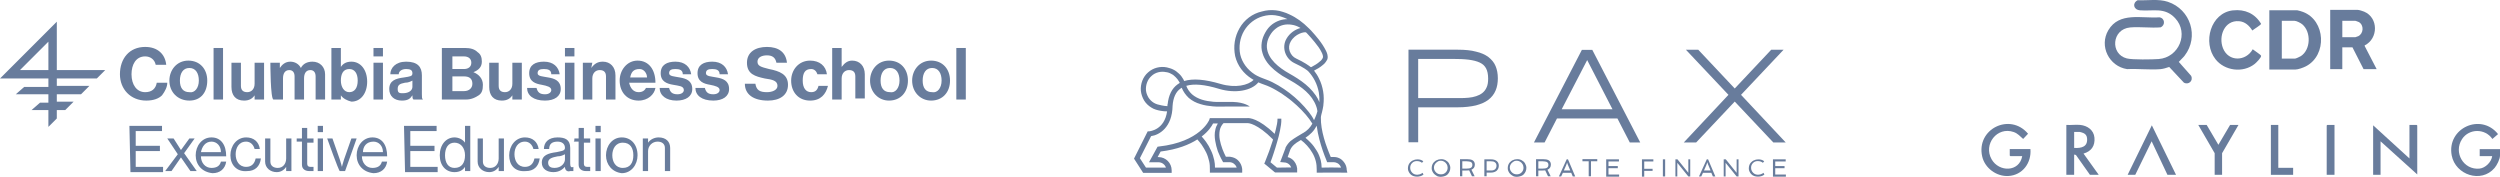 <?xml version="1.0" encoding="UTF-8"?>
<svg id="Layer_1" xmlns="http://www.w3.org/2000/svg" version="1.1" viewBox="0 0 237.628 16.808">
  <!-- Generator: Adobe Illustrator 29.7.1, SVG Export Plug-In . SVG Version: 2.1.1 Build 8)  -->
  <defs>
    <style>
      .st0 {
        fill: #687c9c;
      }
    </style>
  </defs>
  <g id="Layer_11">
    <g>
      <g id="tagline">
        <path id="tagline__x3C_CompoundPathItem_x3E_" class="st0" d="M12.3,11.961h3.1v.5h-2.5v1.4h2.3v.5h-2.3v1.5h2.6v.5h-3.1l-.1-4.4h0Z"/>
        <path id="tagline__x3C_CompoundPathItem_x3E_-2" class="st0" d="M16.9,14.661l-1-1.5h.6l.7,1.1h0l.8-1.1h.5l-1,1.4,1.2,1.7h-.6l-.9-1.3h0l-.9,1.3h-.6s1.2-1.6,1.2-1.6Z"/>
        <path id="tagline__x3C_CompoundPathItem_x3E_-3" class="st0" d="M18.6,14.761c0-.9.6-1.7,1.5-1.7s1.4.7,1.4,1.8h-2.4c0,.6.4,1.1,1,1.1.5,0,.8-.2.9-.6h.5c-.1.7-.6,1.1-1.3,1.1-1-.1-1.6-.8-1.6-1.7ZM19.1,14.461h1.9c0-.6-.4-1-.9-1-.6,0-.9.5-1,1Z"/>
        <path id="tagline__x3C_CompoundPathItem_x3E_-4" class="st0" d="M21.9,14.761c0-.9.6-1.7,1.5-1.7.7,0,1.2.4,1.3,1.1h-.5c-.1-.4-.4-.7-.8-.7-.7,0-1,.6-1,1.2s.3,1.2,1,1.2c.5,0,.8-.3.9-.8h.5c-.1.8-.6,1.2-1.3,1.2-1,.1-1.6-.6-1.6-1.5Z"/>
        <path id="tagline__x3C_CompoundPathItem_x3E_-5" class="st0" d="M27.2,16.261v-.4h0c-.2.3-.5.5-.9.5-.6,0-1.1-.4-1.1-1v-2.2h.5v2.2c0,.4.3.6.7.6.5,0,.8-.4.8-.9v-1.9h.5v3.1s-.5,0-.5,0Z"/>
        <path id="tagline__x3C_CompoundPathItem_x3E_-6" class="st0" d="M28.2,13.161h.5v-1h.5v1h.6v.4h-.6v2c0,.2.1.3.3.3h.3v.4h-.4c-.4,0-.7-.2-.7-.6v-2.2h-.5c0,.1,0-.3,0-.3Z"/>
        <path id="tagline__x3C_CompoundPathItem_x3E_-7" class="st0" d="M30.2,11.961h.5v.6h-.5v-.6ZM30.2,13.161h.5v3.1h-.5s0-3.1,0-3.1Z"/>
        <path id="tagline__x3C_CompoundPathItem_x3E_-8" class="st0" d="M31.1,13.161h.5l.7,2c.1.3.2.7.2.7h0s.1-.4.2-.7l.7-2h.5l-1.1,3.1h-.5c-.1,0-1.2-3.1-1.2-3.1Z"/>
        <path id="tagline__x3C_CompoundPathItem_x3E_-9" class="st0" d="M33.9,14.761c0-.9.6-1.7,1.5-1.7s1.4.7,1.4,1.8h-2.4c0,.6.4,1.1,1,1.1.5,0,.8-.2.9-.6h.5c-.1.7-.6,1.1-1.3,1.1-1-.1-1.6-.8-1.6-1.7ZM34.5,14.461h1.9c0-.6-.4-1-.9-1-.7,0-1,.5-1,1Z"/>
        <path id="tagline__x3C_CompoundPathItem_x3E_-10" class="st0" d="M38.4,11.961h3.1v.5h-2.5v1.4h2.3v.5h-2.3v1.5h2.6v.5h-3.1l-.1-4.4h0Z"/>
        <path id="tagline__x3C_CompoundPathItem_x3E_-11" class="st0" d="M41.8,14.761c0-1,.6-1.7,1.4-1.7.4,0,.8.2,1,.5h0v-1.6h.5v4.3h-.5v-.4h0c-.2.3-.5.5-1,.5-.8,0-1.4-.6-1.4-1.6ZM44.2,14.761c0-.7-.4-1.2-1-1.2s-.9.5-.9,1.2.3,1.2.9,1.2c.7,0,1-.5,1-1.2Z"/>
        <path id="tagline__x3C_CompoundPathItem_x3E_-12" class="st0" d="M47.4,16.261v-.4h0c-.2.3-.5.5-.9.5-.6,0-1.1-.4-1.1-1v-2.2h.5v2.2c0,.4.3.6.7.6.5,0,.8-.4.8-.9v-1.9h.5v3.1s-.5,0-.5,0Z"/>
        <path id="tagline__x3C_CompoundPathItem_x3E_-13" class="st0" d="M48.4,14.761c0-.9.6-1.7,1.5-1.7.7,0,1.2.4,1.3,1.1h-.5c-.1-.4-.4-.7-.8-.7-.7,0-1,.6-1,1.2s.3,1.2,1,1.2c.5,0,.8-.3.9-.8h.5c-.1.8-.6,1.2-1.3,1.2-1.1.1-1.6-.6-1.6-1.5Z"/>
        <path id="tagline__x3C_CompoundPathItem_x3E_-14" class="st0" d="M53.7,15.861h0c-.2.2-.5.5-1.1.5s-1.1-.3-1.1-.9c0-.7.6-.9,1.4-1,.4-.1.8-.1.8-.4,0-.4-.3-.6-.7-.6-.5,0-.8.2-.8.7h-.5c0-.6.4-1.1,1.3-1.1.7,0,1.2.2,1.2,1v1.5c0,.3.1.4.3.3h0v.4h-.3c-.3.1-.5-.1-.5-.4ZM53.7,15.161v-.5c-.2.1-.4.2-.7.2-.5.1-.9.2-.9.6s.3.5.6.5c.7,0,1-.5,1-.8Z"/>
        <path id="tagline__x3C_CompoundPathItem_x3E_-15" class="st0" d="M54.6,13.161h.4v-1h.5v1h.6v.4h-.6v2c0,.2.1.3.3.3h.3v.4h-.4c-.4,0-.7-.2-.7-.6v-2.2h-.5c.1.1.1-.3.1-.3Z"/>
        <path id="tagline__x3C_CompoundPathItem_x3E_-16" class="st0" d="M56.6,11.961h.5v.6h-.5v-.6ZM56.6,13.161h.5v3.1h-.5s0-3.1,0-3.1Z"/>
        <path id="tagline__x3C_CompoundPathItem_x3E_-17" class="st0" d="M57.6,14.761c0-.9.6-1.7,1.5-1.7s1.5.7,1.5,1.7c0,.9-.6,1.7-1.5,1.7-.9-.1-1.5-.8-1.5-1.7ZM60.2,14.761c0-.7-.3-1.2-1-1.2s-1,.6-1,1.2.3,1.2,1,1.2,1-.5,1-1.2Z"/>
        <path id="tagline__x3C_CompoundPathItem_x3E_-18" class="st0" d="M61.6,13.561h0c.2-.3.6-.5,1-.5.7,0,1.1.4,1.1,1v2.2h-.5v-2.2c0-.4-.3-.6-.7-.6-.5,0-.9.4-.9.9v1.9h-.5v-3.1h.5s0,.4,0,.4Z"/>
      </g>
      <g id="type">
        <path id="type__x3C_CompoundPathItem_x3E_" class="st0" d="M11.4,7.061c0-1.5.9-2.6,2.4-2.6,1.2,0,1.9.7,2,1.7h-1c-.1-.5-.5-.8-1-.8-.9,0-1.3.8-1.3,1.7,0,1,.5,1.7,1.3,1.7.6,0,1-.3,1.1-.9h1c0,.4-.2.8-.5,1.2-.3.3-.8.5-1.5.5-1.5,0-2.5-1.1-2.5-2.5Z"/>
        <path id="type__x3C_CompoundPathItem_x3E_-2" class="st0" d="M16.1,7.661c0-1,.7-1.9,1.8-1.9s1.8.8,1.8,1.9-.6,1.9-1.7,1.9-1.9-.8-1.9-1.9ZM18.9,7.661c0-.7-.3-1.2-.9-1.2s-.9.5-.9,1.2.3,1.1.9,1.1c.5.1.9-.4.9-1.1Z"/>
        <path id="type__x3C_CompoundPathItem_x3E_-3" class="st0" d="M20.3,4.561h.9v4.9h-.9v-4.9Z"/>
        <path id="type__x3C_CompoundPathItem_x3E_-4" class="st0" d="M24.2,9.461v-.4h0c-.2.3-.5.5-1,.5-.8,0-1.2-.5-1.2-1.3v-2.3h.9v2.2c0,.4.2.6.6.6s.7-.3.7-.8v-2h.9v3.5h-.9Z"/>
        <path id="type__x3C_CompoundPathItem_x3E_-5" class="st0" d="M25.7,5.961h.9v.5h0c.2-.3.5-.6,1-.6.4,0,.8.2,1,.6h0c.2-.4.6-.6,1.1-.6.7,0,1.2.5,1.2,1.2v2.4h-.9v-2.2c0-.4-.2-.6-.5-.6-.4,0-.6.3-.6.8v2h-.9v-2.2c0-.4-.2-.6-.5-.6-.4,0-.6.3-.6.8v2h-.9c-.3,0-.3-3.5-.3-3.5Z"/>
        <path id="type__x3C_CompoundPathItem_x3E_-6" class="st0" d="M32.4,9.061h0v.4h-.9v-4.9h.9v1.8h0c.2-.3.5-.5,1-.5.9,0,1.5.8,1.5,1.9s-.6,1.9-1.5,1.9c-.4-.1-.8-.3-1-.6ZM34,7.661c0-.7-.3-1.1-.8-1.1-.6,0-.8.5-.8,1.1s.3,1.1.8,1.1.8-.4.8-1.1Z"/>
        <path id="type__x3C_CompoundPathItem_x3E_-7" class="st0" d="M35.5,4.561h.9v.8h-.9v-.8ZM35.5,5.961h.9v3.5h-.9v-3.5Z"/>
        <path id="type__x3C_CompoundPathItem_x3E_-8" class="st0" d="M39.2,9.061h0c-.2.3-.4.5-1,.5-.7,0-1.2-.4-1.2-1.1,0-.8.6-1,1.4-1.1.6-.1.8-.1.8-.4s-.2-.4-.6-.4-.7.2-.7.5h-.8c0-.6.5-1.2,1.5-1.2,1.1,0,1.5.5,1.5,1.3v1.8c0,.3,0,.4.1.5h-.9c-.1-.1-.1-.2-.1-.4ZM39.2,8.261v-.6c-.2.1-.4.2-.7.2-.5.1-.7.2-.7.6s.2.4.5.4c.6,0,.9-.3.9-.6Z"/>
        <path id="type__x3C_CompoundPathItem_x3E_-9" class="st0" d="M42,4.561h2.2c.5,0,.9.1,1.2.4.3.2.4.5.4.9,0,.5-.3.8-.8,1h0c.5.2.9.6.9,1.2,0,.5-.1.8-.4,1-.3.2-.7.4-1.2.4h-2.3s0-4.9,0-4.9ZM44.1,6.561c.4,0,.7-.2.7-.6s-.3-.6-.7-.6h-1.1v1.2s1.1,0,1.1,0ZM43,8.661h1.1c.5,0,.8-.3.8-.7,0-.5-.3-.7-.8-.7h-1.1s0,1.4,0,1.4Z"/>
        <path id="type__x3C_CompoundPathItem_x3E_-10" class="st0" d="M48.7,9.461v-.4h0c-.2.3-.5.5-1,.5-.8,0-1.2-.5-1.2-1.3v-2.3h.9v2.2c0,.4.2.6.6.6s.7-.3.7-.8v-2h.9v3.5h-.9Z"/>
        <path id="type__x3C_CompoundPathItem_x3E_-11" class="st0" d="M50.1,8.361h.9c.1.4.3.6.8.6.4,0,.6-.2.6-.4,0-.3-.4-.4-.9-.5-.6-.1-1.2-.3-1.2-1.1s.6-1.1,1.4-1.1c.9,0,1.4.5,1.5,1.2h-.8c0-.4-.3-.5-.7-.5s-.6.1-.6.4.5.3,1,.4c.6.1,1.2.3,1.2,1.1,0,.7-.6,1.1-1.5,1.1-1.1,0-1.7-.5-1.7-1.2Z"/>
        <path id="type__x3C_CompoundPathItem_x3E_-12" class="st0" d="M53.7,4.561h.9v.8h-.9v-.8ZM53.7,5.961h.9v3.5h-.9v-3.5Z"/>
        <path id="type__x3C_CompoundPathItem_x3E_-13" class="st0" d="M56.2,6.461h0c.3-.4.6-.6,1.1-.6.7,0,1.2.5,1.2,1.3v2.3h-.9v-2.2c0-.4-.2-.6-.6-.6s-.7.3-.7.8v2h-.9v-3.5h.9l-.1.5h0Z"/>
        <path id="type__x3C_CompoundPathItem_x3E_-14" class="st0" d="M58.9,7.661c0-1,.7-1.9,1.7-1.9,1.1,0,1.7.9,1.7,2.1h-2.5c.1.5.4.9.9.9.4,0,.6-.2.7-.4h.9c-.1.6-.7,1.2-1.6,1.2-1.1,0-1.8-.8-1.8-1.9ZM59.9,7.361h1.6c0-.4-.3-.8-.7-.8-.6,0-.8.3-.9.8Z"/>
        <path id="type__x3C_CompoundPathItem_x3E_-15" class="st0" d="M62.7,8.361h.9c.1.4.3.6.8.6.4,0,.6-.2.6-.4,0-.4-.5-.4-1-.5-.6-.1-1.2-.3-1.2-1.1s.6-1.1,1.4-1.1c.9,0,1.4.5,1.5,1.2h-.8c0-.4-.3-.5-.7-.5s-.6.1-.6.4.5.3,1,.4c.6.1,1.2.3,1.2,1.1,0,.7-.6,1.1-1.5,1.1-1,0-1.6-.5-1.6-1.2Z"/>
        <path id="type__x3C_CompoundPathItem_x3E_-16" class="st0" d="M66.1,8.361h.9c.1.4.3.6.8.6.4,0,.6-.2.6-.4,0-.3-.4-.4-.9-.5-.6-.1-1.2-.3-1.2-1.1s.6-1.1,1.4-1.1c.9,0,1.4.5,1.5,1.2h-.8c0-.4-.3-.5-.7-.5s-.6.1-.6.4.5.3,1,.4c.6.1,1.2.3,1.2,1.1,0,.7-.6,1.1-1.5,1.1-1.1,0-1.7-.5-1.7-1.2Z"/>
        <path id="type__x3C_CompoundPathItem_x3E_-17" class="st0" d="M70.8,7.961h1c.1.6.4.8,1.1.8.5,0,1-.2,1-.6,0-.5-.5-.6-1.2-.7-.9-.2-1.7-.4-1.7-1.5,0-1,.8-1.5,1.9-1.5s1.8.5,1.9,1.5h-1c-.1-.5-.4-.7-.9-.7s-.9.2-.9.6.3.5,1.1.7c1,.2,1.8.5,1.8,1.5s-.8,1.5-1.9,1.5c-1.4,0-2.2-.6-2.2-1.6Z"/>
        <path id="type__x3C_CompoundPathItem_x3E_-18" class="st0" d="M75.2,7.661c0-1,.7-1.9,1.8-1.9.9,0,1.5.5,1.6,1.3h-.9c-.1-.3-.3-.5-.6-.5-.6,0-.8.4-.8,1.1s.3,1.1.8,1.1c.4,0,.6-.2.7-.6h.9c-.2.8-.7,1.4-1.7,1.4-1.1,0-1.8-.8-1.8-1.9Z"/>
        <path id="type__x3C_CompoundPathItem_x3E_-19" class="st0" d="M80,6.361h0c.3-.4.6-.6,1-.6.7,0,1.2.5,1.2,1.3v2.3h-.9v-2.1c0-.4-.2-.6-.6-.6s-.7.3-.7.8v2h-.9v-4.9h.9v1.8Z"/>
        <path id="type__x3C_CompoundPathItem_x3E_-20" class="st0" d="M82.7,7.661c0-1,.7-1.9,1.8-1.9s1.8.8,1.8,1.9-.7,1.9-1.8,1.9c-1,0-1.8-.8-1.8-1.9ZM85.5,7.661c0-.7-.3-1.2-.9-1.2s-.9.5-.9,1.2.3,1.1.9,1.1c.5.1.9-.4.9-1.1Z"/>
        <path id="type__x3C_CompoundPathItem_x3E_-21" class="st0" d="M86.7,7.661c0-1,.7-1.9,1.8-1.9s1.8.8,1.8,1.9-.7,1.9-1.8,1.9c-1,0-1.8-.8-1.8-1.9ZM89.5,7.661c0-.7-.3-1.2-.9-1.2s-.9.5-.9,1.2.3,1.1.9,1.1c.5.1.9-.4.9-1.1Z"/>
        <path id="type__x3C_CompoundPathItem_x3E_-22" class="st0" d="M90.9,4.561h.9v4.9h-.9v-4.9Z"/>
      </g>
      <path id="logoMark" class="st0" d="M9.2,7.461l.8-.8h-4.6V2.061L0,7.461h4.6v.8h-2.3l-.8.7h3.1v.8h-.8l-.8.7h1.6v1.6l.8-.8v-.8h.8l.8-.8h-1.6v-.7h2.3l.8-.8h-3.1v-.7s3.8,0,3.8,0ZM1.9,6.661l2.7-2.7v2.7H1.9Z"/>
    </g>
  </g>
  <g>
    <path class="st0" d="M128.009,16.167c0-.201-.054-.42-.162-.602s-.253-.347-.416-.456c-.181-.11-.38-.183-.597-.183h-.343c-.109-.274-.235-.548-.326-.821-.124-.323-.233-.652-.325-.986-.181-.657-.307-1.333-.289-1.971,0-.054.018-.128.054-.292.018-.073.036-.128.054-.201.054-.201.09-.401.127-.62v-.037c.054-.438.054-.876-.018-1.296-.072-.438-.199-.858-.397-1.241-.127-.274-.289-.511-.47-.749.289-.146.578-.31.85-.547.036-.037.09-.073.126-.11s.072-.091.108-.128c.036-.054.072-.091.109-.164l.054-.091c.018-.036.036-.073.036-.109.036-.146,0-.292-.018-.401-.031-.114-.073-.224-.126-.329-.199-.401-.434-.748-.705-1.095-.219-.276-.448-.544-.687-.803-.036-.036-.054-.073-.09-.091-.036-.036-.054-.073-.091-.091-.018-.018-.036-.054-.072-.073l-.018-.018c-.524-.529-1.139-.986-1.825-1.296-.199-.091-.397-.182-.614-.237-.106-.039-.215-.07-.326-.092l-.325-.054c-.455-.055-.915-.018-1.355.109-.885.201-1.663.786-2.115,1.588-.228.395-.381.828-.452,1.278-.072.456-.054.913.036,1.369.108.456.307.876.578,1.241s.615.675.994.913c.054.036.127.073.181.11-.506.511-1.717.803-3.144.383-1.482-.438-2.62-.53-3.452-.274-.036-.054-.054-.127-.09-.182-.109-.182-.235-.365-.398-.511s-.325-.292-.524-.383c-.09-.054-.199-.091-.307-.128-.108-.036-.199-.054-.325-.091-.633-.128-1.301.036-1.789.475-.488.419-.741,1.095-.687,1.752.036.329.145.639.307.913.163.274.416.511.687.675.271.182.597.256.885.31.203.037.408.055.615.055-.253,1.77-1.626,1.88-1.699,1.898h-.144l-1.301,2.593.868,1.351h2.711v-.237c0-.694-.56-1.259-1.247-1.259h-.09l.289-.53c1.608-.2,2.729-.657,3.488-1.15.144.164.289.329.415.511.163.237.307.493.434.748.127.256.199.529.271.803.072.274.072.566.072.84v.256h3.072v-.329c0-.037,0-.055-.018-.091,0-.055-.018-.11-.036-.183-.069-.232-.2-.44-.38-.603-.18-.164-.415-.256-.65-.292-.054-.018-.127-.018-.181-.018h-.289c-.124-.236-.232-.48-.326-.73-.109-.291-.194-.59-.253-.895-.054-.296-.054-.599,0-.894.054-.256.18-.493.362-.675h2.295c.054,0,.904.036,2.403,1.552,0,.036-.018.055-.018.091-.217.692-.464,1.374-.741,2.045l-.072.164.144.11.813.675.072.055h2.097v-.383c-.018-.091-.036-.164-.054-.256-.055-.167-.141-.322-.253-.456-.163-.182-.361-.31-.596-.365l.253-.712c.09-.183.199-.329.361-.475.145-.128.326-.256.524-.365.036-.019.09-.055.126-.073.199.146.398.329.579.529.199.219.361.438.506.694.145.237.253.511.325.785.072.274.09.548.09.821v.274h.253c.795-.018,1.59,0,2.404,0h.253l-.054-.238h-0ZM124.141,3.079l.127.128c.235.256.47.511.687.785.253.31.506.639.669.986.09.164.144.365.126.475,0,.012-.006.024-.018.036l-.018.054c-.017.041-.042.078-.072.11-.018.036-.054.073-.09.109l-.09.073c-.235.219-.524.383-.832.548l-.018-.018-.018.018c-.18-.146-.615-.456-1.391-.821-.289-.128-.506-.383-.615-.694-.107-.303-.074-.637.09-.913.416-.748,1.301-.949,1.464-.876M122.768,2.35c.289.036.579.146.85.31-.488.128-1.03.475-1.337,1.022-.235.401-.271.876-.126,1.314.148.44.467.802.885,1.004.868.402,1.265.712,1.337.803.235.259.436.547.597.858.18.347.307.73.38,1.113.054.31.072.621.054.931-.09-.219-.199-.438-.344-.639-.361-.529-.831-.968-1.337-1.333-.253-.183-.506-.347-.777-.511s-.524-.292-.777-.456c-.488-.31-.958-.675-1.301-1.131-.344-.457-.524-.986-.434-1.534.036-.256.144-.529.289-.767.144-.237.307-.438.524-.602.416-.347.976-.475,1.518-.383M117.889,5.197c-.163-.748-.036-1.588.361-2.264s1.048-1.187,1.789-1.387c.398-.109.777-.146,1.175-.091.09.018.199.036.289.055s.18.036.271.073c.181.055.38.128.56.219.018,0,.036.018.036.018-.524,0-1.03.183-1.446.493-.271.201-.488.474-.65.767-.091.146-.145.292-.217.456-.054.165-.108.329-.126.493-.054.346-.036.694.072,1.022.09.328.253.62.452.894.398.529.904.913,1.427,1.259.271.165.542.31.795.457s.506.292.759.474c.487.329.94.73,1.265,1.187.162.237.307.493.397.748.054.128.09.274.109.402,0,.036,0,.054.018.091-.053.213-.126.421-.217.621-.036.073-.072.164-.108.237-.127-.274-.307-.529-.488-.766-.271-.347-.56-.657-.867-.968-.615-.603-1.301-1.131-2.042-1.57-.38-.219-.759-.42-1.175-.566l-.289-.109-.271-.109c-.09-.037-.18-.091-.271-.128-.09-.055-.181-.091-.253-.146-.669-.438-1.175-1.095-1.355-1.862M110.407,10.016c-.271-.054-.506-.109-.723-.237-.212-.127-.392-.302-.524-.511-.126-.219-.217-.457-.235-.694-.036-.493.145-1.022.524-1.351.362-.346.904-.474,1.391-.365h.018c.054,0,.162.036.235.055.072.036.162.054.235.109.162.073.289.183.415.31.127.128.235.256.326.42.018.036.054.091.072.128-.07.036-.137.079-.199.128-.56.401-.867,1.04-.958,1.917h-.018v.164c-.163,0-.362-.036-.56-.073M116.19,15.291l.072.128h.669c.145.018.289.073.398.183.108.091.181.201.217.329h-2.06c0-.237-.018-.475-.072-.712-.072-.31-.163-.621-.307-.913-.128-.289-.285-.564-.47-.821-.126-.183-.271-.347-.416-.511.651-.493.958-.986,1.084-1.241h.452c-.108.182-.199.383-.235.584-.09.365-.072.712-.018,1.058.054.347.145.675.253,1.004.127.292.253.603.434.913M123.852,12.645c-.18.109-.38.219-.579.347s-.415.256-.614.42c-.199.183-.344.383-.47.621v.037l-.38,1.004-.127.329.38.036c.199,0,.398.091.542.256.054.073.09.146.127.219l-1.355.019-.615-.511c.109-.292.217-.585.307-.876.108-.347.235-.712.325-1.058.109-.347.199-.712.271-1.077.072-.365.145-.73.127-1.131h-.362c0,.328-.072.675-.162,1.022-.036.146-.072.292-.109.42-1.536-1.497-2.439-1.515-2.584-1.497h-3.578l-.054.164c0,.018-.85,2.099-4.789,2.537l-.126.018-.813,1.478h.904c.326,0,.615.219.705.511h-1.897l-.579-.895,1.066-2.099c.777-.11,2.006-.822,2.042-2.884.054-.767.307-1.333.759-1.643.036-.018.072-.055.108-.073.145.365.38.694.669.967.321.272.697.471,1.102.585.398.128.795.182,1.193.219s.795.018,1.175.018h2.332s-.47-.402-1.572-.438h-1.337c-.181,0-.38,0-.56-.018-.38-.036-.741-.091-1.085-.201s-.669-.274-.94-.511c-.235-.219-.434-.493-.542-.803.723-.219,1.753-.128,3.127.292,1.518.456,3.072.183,3.723-.621.181.091.38.146.56.219.38.128.759.31,1.103.511.361.197.705.423,1.03.675.344.237.651.511.958.785.307.274.597.584.868.895.227.263.432.544.615.84-.204.376-.511.686-.885.895M125.623,15.93c0-.237-.036-.493-.09-.712-.091-.31-.199-.621-.38-.895-.163-.274-.362-.547-.579-.767-.163-.164-.307-.31-.488-.456l.018-.018c.209-.137.403-.296.579-.474.199-.201.343-.42.47-.657.054.438.144.876.253,1.296.09.347.199.694.307,1.022.127.347.235.675.38,1.004l.054.147h.651c.126,0,.253.054.362.109.144.092.253.237.307.402-.614-.018-1.229-.018-1.843,0"/>
    <path class="st0" d="M133.878,13.541V4.724h4.698c.669,0,1.247.055,1.717.183.488.109.885.292,1.175.511.307.237.542.511.687.858.145.347.217.73.217,1.168,0,.438-.072.84-.217,1.168-.145.347-.38.639-.687.876s-.705.401-1.175.529c-.47.11-1.048.183-1.717.183h-3.777v3.322h-.922v.018h0ZM138.088,9.324h.795c.235,0,.47-.018.705-.036.253-.018.488-.073.723-.146.217-.073.416-.164.597-.31.162-.128.307-.31.397-.53.109-.219.145-.511.145-.84,0-.401-.072-.73-.199-.967-.127-.237-.325-.42-.597-.548-.271-.128-.632-.219-1.048-.274-.434-.055-.94-.073-1.518-.073h-3.289v3.724h3.289,0ZM154.913,13.541l-1.175-2.281h-5.747l-1.175,2.281h-1.012l4.554-8.798h.994l4.554,8.798h-.994ZM153.268,10.383l-2.404-4.673-2.421,4.673h4.825ZM168.557,13.541l-3.668-3.888-3.668,3.888h-1.175l4.247-4.527-4.048-4.289h1.175l3.47,3.687,3.47-3.687h1.175l-4.048,4.289,4.247,4.527s-1.175,0-1.175,0ZM135.161,15.476c-.127-.11-.289-.164-.488-.164-.181,0-.326.054-.452.182-.127.128-.181.274-.181.457,0,.182.072.347.199.474.126.128.289.183.47.183.126,0,.271-.036.398-.11.036-.018.072-.036.108-.073l.09.164c-.122.103-.274.167-.433.183-.054.018-.109.018-.181.018-.127,0-.235-.018-.344-.054-.102-.033-.195-.089-.271-.164-.072-.073-.145-.164-.181-.256-.054-.091-.072-.201-.072-.31s.018-.182.036-.256c.018-.073.054-.146.09-.201.036-.055.09-.128.145-.164.054-.055.109-.091.181-.128.145-.073.289-.109.452-.109.217,0,.416.055.56.182l-.126.146 0.0 0ZM136.335,16.553c-.072-.073-.144-.165-.18-.256-.054-.092-.072-.201-.072-.31,0-.11.018-.183.036-.256s.054-.146.09-.201.09-.128.145-.164c.054-.055.108-.091.18-.128.145-.073.289-.11.452-.11.162,0,.307.037.434.11.126.073.235.164.307.292s.127.274.127.42c0,.237-.09.456-.253.62-.108.11-.235.165-.397.201-.089.023-.18.035-.271.036-.108,0-.199-.018-.307-.055-.126-.073-.217-.128-.289-.201M136.498,15.475c-.054.055-.109.128-.145.201s-.054.164-.054.256.018.183.054.256.09.146.145.201c.126.128.289.183.47.183.18,0,.325-.055.452-.183s.18-.274.18-.456c0-.128-.036-.237-.09-.329-.059-.096-.139-.177-.235-.237-.108-.055-.199-.091-.307-.091s-.199.018-.271.054c-.072.055-.144.091-.199.146M140.185,15.64c0,.237-.108.402-.325.493l.307.621h-.253l-.271-.566c-.072.018-.145.018-.235.018h-.416v.548h-.217v-1.625h.65c.235,0,.416.036.524.091.163.091.235.237.235.42M139.426,16.023c.163,0,.289-.018.38-.073.109-.055.145-.164.145-.292,0-.183-.108-.292-.343-.31-.072,0-.145-.018-.199-.018h-.415v.694h.433ZM141.107,15.147h.633c.217,0,.38.054.506.146.145.109.217.256.217.456s-.072.365-.217.493c-.144.11-.325.165-.542.165h-.398v.347h-.217v-1.606h.018ZM141.739,16.206c.163,0,.271-.036.362-.109.09-.073.144-.201.144-.347s-.054-.256-.163-.329c-.09-.073-.217-.091-.38-.091h-.397v.876h.434,0ZM143.564,16.553c-.072-.073-.144-.165-.18-.256-.054-.092-.072-.201-.072-.31,0-.11.018-.183.036-.256s.054-.146.09-.201c.036-.055.091-.128.145-.164.054-.055.109-.091.181-.128.145-.073.289-.11.452-.11s.307.036.434.11c.127.073.235.164.307.292.072.128.127.274.127.42,0,.237-.09.456-.253.62-.109.11-.235.165-.398.201-.088.023-.179.035-.271.036-.108,0-.199-.018-.307-.055-.127-.073-.217-.128-.289-.201M143.709,15.475c-.054.055-.108.128-.145.201-.036.073-.054.164-.054.256s.018.183.054.256.09.146.145.201c.127.128.289.183.47.183s.326-.055.452-.183c.127-.128.18-.274.18-.456,0-.128-.036-.237-.09-.329s-.144-.183-.235-.237c-.108-.055-.199-.091-.307-.091s-.199.018-.271.054c-.072.055-.127.091-.199.146M147.413,15.64c0,.237-.108.402-.326.493l.307.621h-.253l-.271-.566c-.072.018-.145.018-.235.018h-.416v.548h-.217v-1.625h.651c.235,0,.416.036.524.091.163.091.235.237.235.42M146.654,16.023c.163,0,.289-.018.38-.073.108-.055.144-.164.144-.292,0-.183-.108-.292-.343-.31-.072,0-.145-.018-.199-.018h-.415v.694h.433ZM148.913,15.147h.127l.687,1.625h-.235l-.145-.347h-.795l-.162.347h-.217l.741-1.625ZM149.257,16.206l-.145-.347c-.018-.037-.036-.091-.054-.128l-.054-.128c-.036-.091-.054-.146-.054-.164,0,.036-.018.073-.036.128l-.054.146c-.018.036-.036.091-.054.128l-.163.365h.615,0ZM151.009,15.329h-.596v-.201h1.409v.201h-.597v1.424h-.217v-1.424ZM152.69,15.147h1.193v.201h-.995v.438h.885v.201h-.885v.602h1.012v.201h-1.229v-1.643h.019ZM156.07,15.147h1.084v.201h-.868v.694h.795v.201h-.795v.548h-.217s0-1.643 0-1.643ZM158.058,15.147h.217v1.625h-.217v-1.625ZM159.268,15.147h.18l1.03,1.278v-1.278h.181v1.625h-.181l-1.048-1.296v1.296h-.18v-1.625h.018,0ZM162.232,15.147h.126l.687,1.625h-.235l-.145-.347h-.795l-.163.347h-.217l.741-1.625h0ZM162.593,16.206l-.144-.347c-.018-.037-.036-.091-.054-.128l-.054-.128c-.036-.091-.054-.146-.054-.164h-.018c0,.036-.018.073-.036.128l-.054.146c-.018.036-.036.091-.054.128l-.163.365h.633-0ZM163.858,15.147h.181l1.03,1.278v-1.278h.181v1.625h-.181l-1.048-1.296v1.296h-.18v-1.625h.018-0ZM167.563,15.476c-.127-.11-.289-.164-.488-.164-.181,0-.326.054-.452.182-.127.128-.181.274-.181.456,0,.183.072.347.199.475.126.128.289.183.47.183.127,0,.271-.036.398-.11.036-.018.072-.036.108-.073l.09.164c-.122.103-.274.167-.433.183-.054.018-.109.018-.181.018-.127,0-.235-.018-.344-.054-.102-.033-.195-.089-.271-.164-.072-.073-.145-.165-.181-.256-.054-.091-.072-.201-.072-.31s.018-.183.036-.256.054-.146.09-.201c.036-.055.091-.128.145-.164.054-.055.109-.091.181-.128.145-.073.289-.109.452-.109.217,0,.416.054.56.182l-.126.146v0ZM168.539,15.147h1.193v.201h-.994v.438h.885v.201h-.885v.602h1.012v.201h-1.229v-1.643h.018Z"/>
  </g>
  <g>
    <path class="st0" d="M203.188.021c.934.042,1.98-.148,2.875.151,2.151.72,2.983,3.305,1.587,5.122-.168.218-.384.388-.553.589l1.168,1.319c.243.473-.247.906-.687.649l-1.392-1.487c-.27.09-.567.189-.853.211-1.013.078-2.127-.058-3.151-.005-1.71-.266-2.677-2.184-1.782-3.7,1.041-1.763,3.152-1.103,4.854-1.223.528.072.588.754.107.953-.934.075-1.963-.073-2.885.008-1.763.157-1.922,2.545-.316,2.946.539.135,2.408.103,3.025.057,1.921-.145,2.91-2.462,1.557-3.893-1.002-1.06-2.089-.633-3.341-.74-.61-.052-.751-.679-.213-.957Z"/>
    <path class="st0" d="M215.702,6.611V.977h2.653c.081,0,.447.119.548.157,2.157.81,2.308,4.101.288,5.162-.25.131-.746.314-1.021.314h-2.467ZM216.889,5.573h1.243c.087,0,.458-.172.55-.229.963-.603,1.012-2.307.154-3.032-.15-.127-.552-.334-.741-.334h-1.206v3.595Z"/>
    <path class="st0" d="M225.904,6.574h-1.243l-1.057-2.076h-.965v2.076h-1.15V.94h2.616c.13,0,.479.111.612.168,1.371.58,1.348,2.561.054,3.205l-.012.049,1.146,2.212ZM222.639,3.535h1.243c.019,0,.238-.078.275-.096.511-.256.557-1.053.054-1.344-.039-.023-.303-.117-.328-.117h-1.243v1.557Z"/>
    <path class="st0" d="M212.243.987c1.135-.128,2.089.296,2.675,1.275.016.097-.723.535-.83.638-.297-.462-.683-.837-1.262-.885-1.392-.117-1.979,1.435-1.53,2.566.522,1.317,2.173,1.268,2.829.103.12.108.767.513.793.617.042.164-.474.673-.614.783-1.114.873-2.853.653-3.721-.458-1.245-1.593-.461-4.402,1.661-4.641Z"/>
    <path class="st0" d="M192.217,14.839h-1.132l-.056-.056v-.612h1.966c.109,1.311-.743,2.48-2.097,2.557-1.128.064-2.236-.749-2.487-1.851-.597-2.627,2.66-4.203,4.358-2.164l-.466.493c-.283-.249-.513-.522-.894-.656-1.582-.556-2.912,1.17-2.107,2.587.708,1.246,2.642,1.23,2.913-.297Z"/>
    <path class="st0" d="M236.886,14.839h-1.187v-.667h1.929v.612c0,.345-.295.922-.52,1.185-1.266,1.481-3.72.656-4.07-1.195-.489-2.589,2.771-4.084,4.404-2.028l-.536.463c-.687-1.011-2.211-1.014-2.885.01-.834,1.267.135,2.959,1.659,2.807.563-.056,1.133-.624,1.206-1.186Z"/>
    <polygon class="st0" points="229.763 16.581 226.275 13.431 226.275 16.618 225.57 16.618 225.57 11.911 229.021 15.061 229.021 11.874 229.707 11.874 229.763 11.929 229.763 16.581"/>
    <path class="st0" d="M197.726,11.874c.685.069,1.285.483,1.353,1.205.074.78-.292,1.305-1.038,1.519l1.447,2.02h-.835l-1.336-1.89-.167-.037v1.927h-.742v-4.744c.423.031.901-.042,1.317,0ZM197.151,14.061c.698.039,1.32-.106,1.224-.945-.026-.226-.14-.376-.346-.47-.056-.025-.298-.105-.34-.105h-.538v1.52Z"/>
    <polygon class="st0" points="206.835 16.618 206.018 16.618 204.516 13.43 202.958 16.618 202.234 16.618 204.535 11.911 206.835 16.618"/>
    <polygon class="st0" points="212.771 11.874 211.212 14.561 211.212 16.618 210.507 16.618 210.507 14.561 208.949 11.874 209.747 11.874 210.86 13.763 211.973 11.874 212.771 11.874"/>
    <polygon class="st0" points="216.555 11.874 216.555 15.951 217.965 15.951 217.965 16.618 215.85 16.618 215.85 11.874 216.555 11.874"/>
    <polygon class="st0" points="221.897 11.874 221.897 16.618 221.155 16.618 221.155 11.929 221.211 11.874 221.897 11.874"/>
  </g>
</svg>